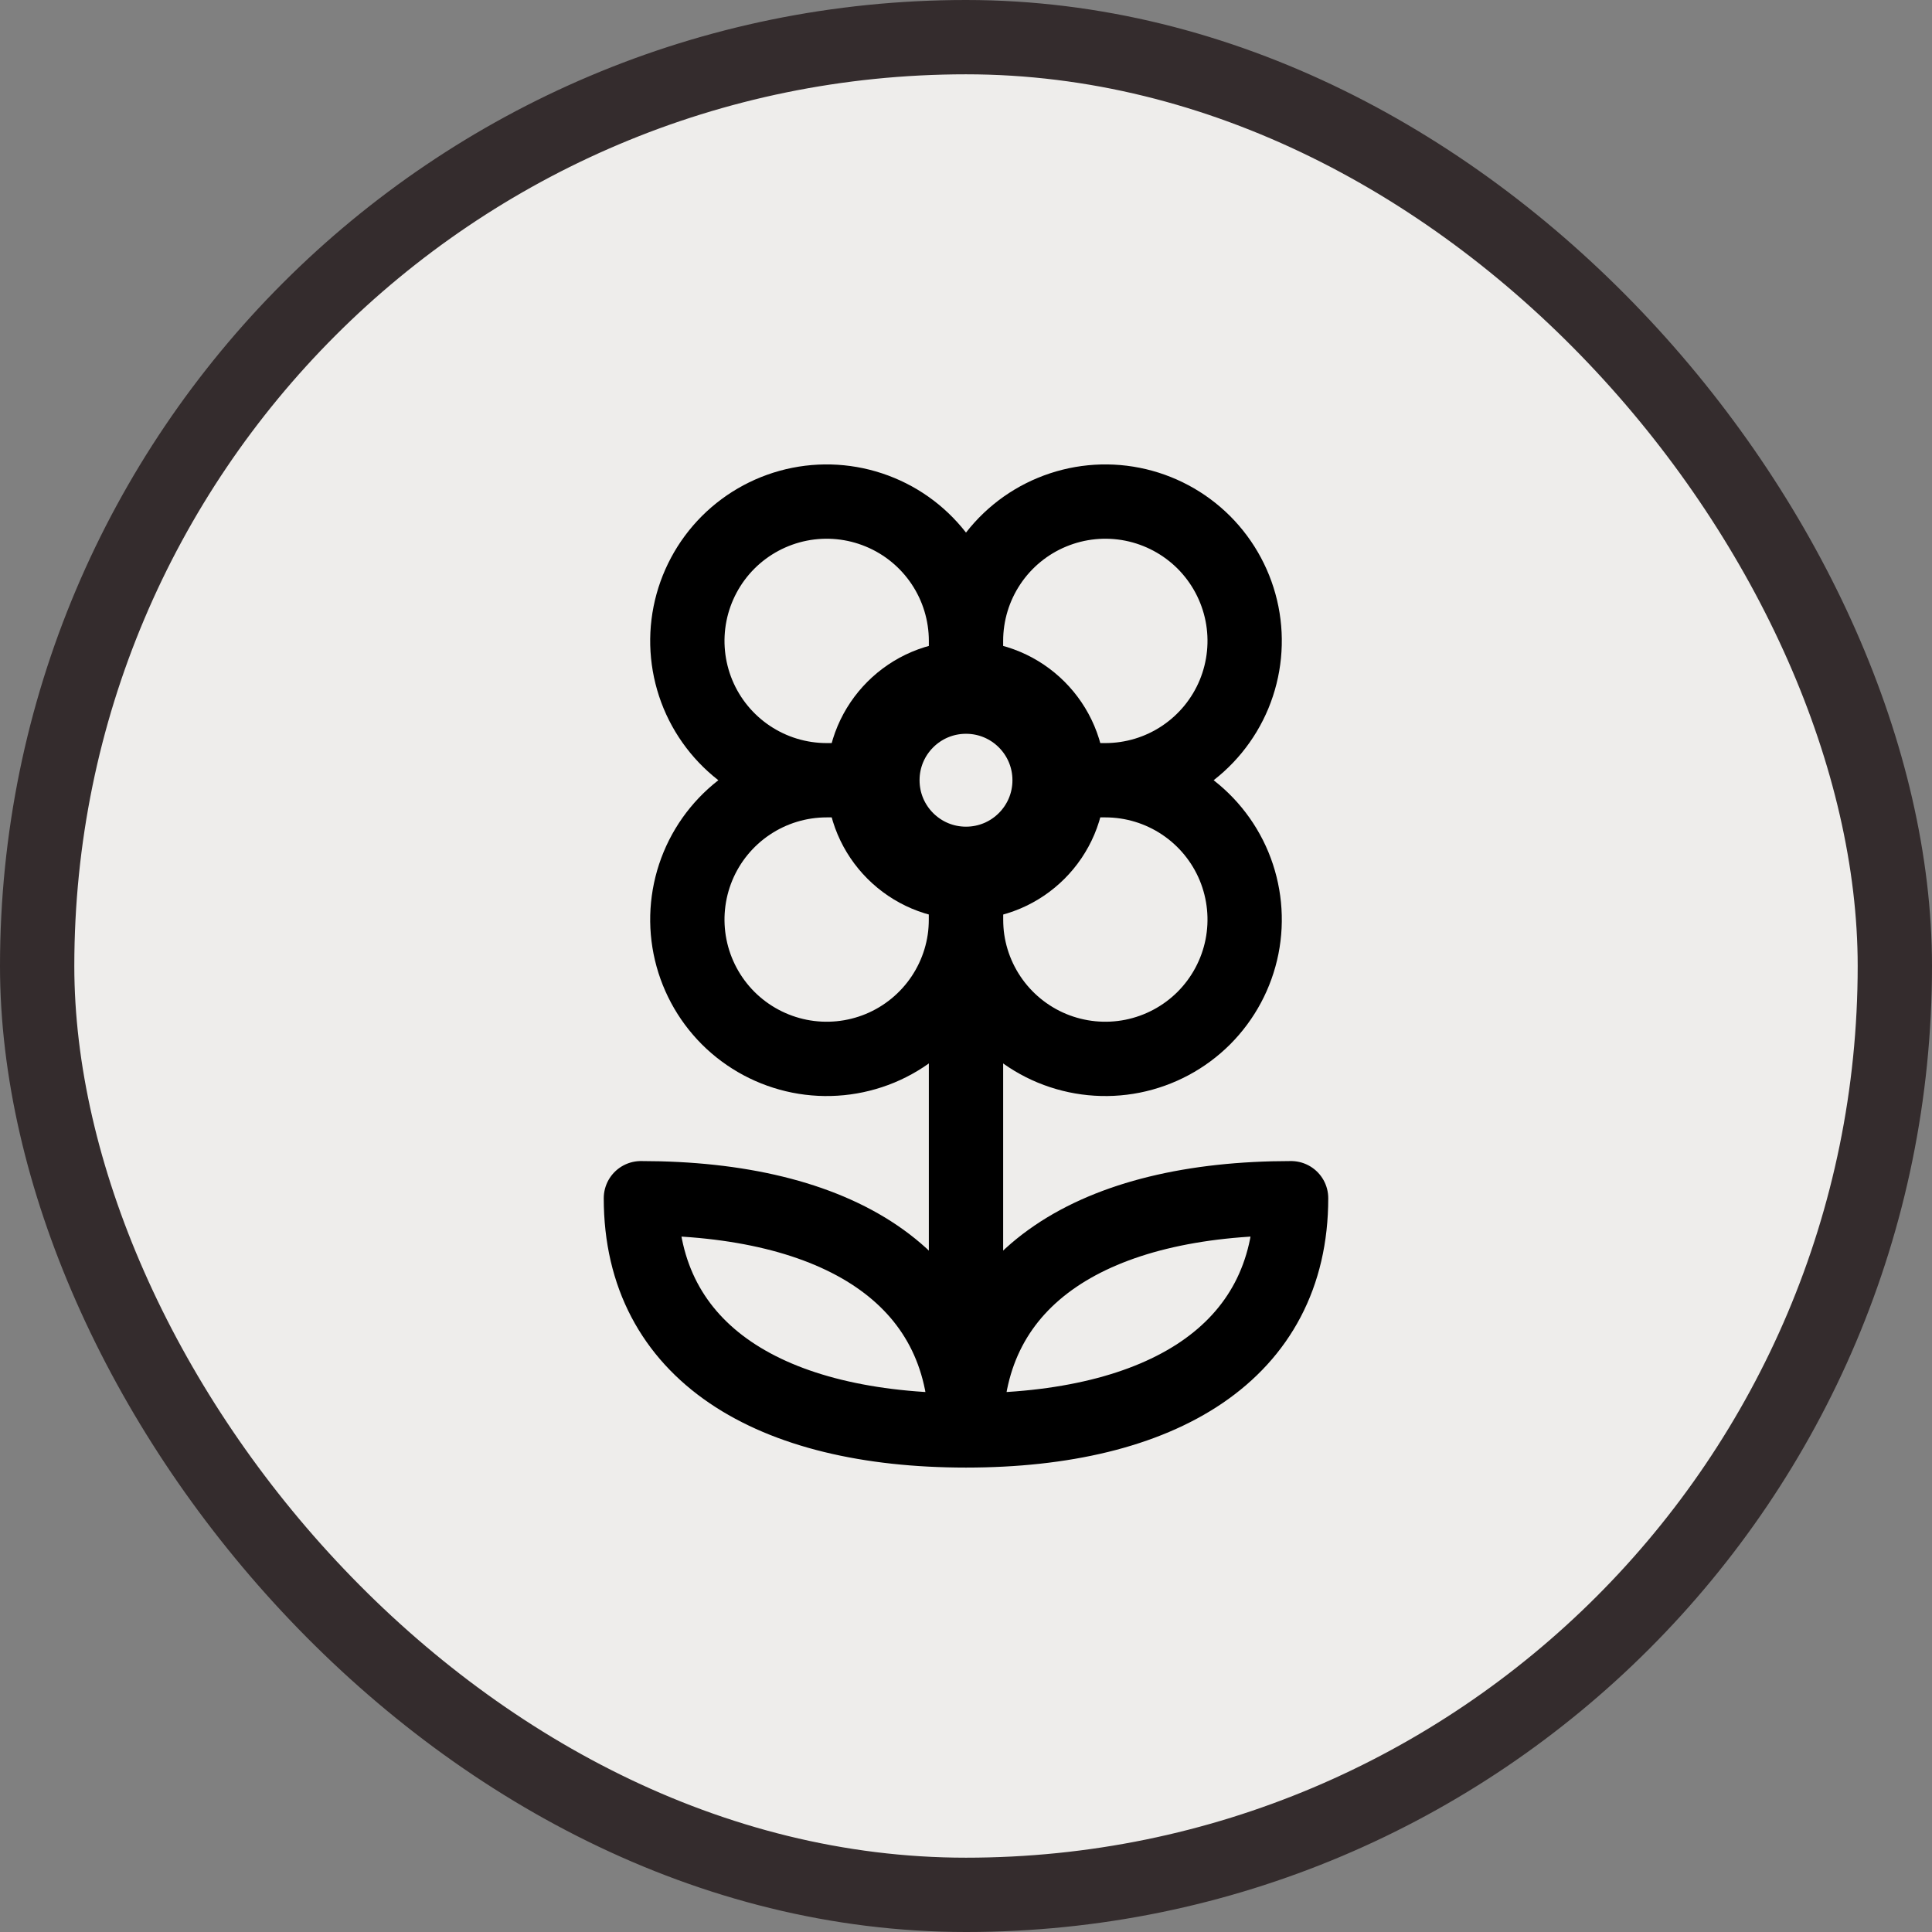 <svg width="52" height="52" viewBox="0 0 52 52" fill="none" xmlns="http://www.w3.org/2000/svg">
<rect x="0" y="0" width="52" height="52" fill="#808080" stroke="none"/>
<rect x="1" y="1" width="50" height="50" rx="25" fill="#EEEDEB"/>
<rect x="1" y="1" width="50" height="50" rx="25" stroke="#342C2D" stroke-width="2"/>
<path d="M26 17.25C26 16.508 26.22 15.783 26.632 15.167C27.044 14.55 27.63 14.069 28.315 13.786C29 13.502 29.754 13.427 30.482 13.572C31.209 13.717 31.877 14.074 32.402 14.598C32.926 15.123 33.283 15.791 33.428 16.518C33.573 17.246 33.498 18 33.215 18.685C32.931 19.37 32.45 19.956 31.833 20.368C31.217 20.78 30.492 21 29.75 21M26 17.25C26 16.508 25.78 15.783 25.368 15.167C24.956 14.55 24.37 14.069 23.685 13.786C23 13.502 22.246 13.427 21.518 13.572C20.791 13.717 20.123 14.074 19.598 14.598C19.074 15.123 18.717 15.791 18.572 16.518C18.427 17.246 18.502 18 18.785 18.685C19.069 19.37 19.55 19.956 20.167 20.368C20.783 20.78 21.508 21 22.25 21M26 17.25V18.5M29.75 21C30.492 21 31.217 21.22 31.833 21.632C32.45 22.044 32.931 22.63 33.215 23.315C33.498 24 33.573 24.754 33.428 25.482C33.283 26.209 32.926 26.877 32.402 27.402C31.877 27.926 31.209 28.283 30.482 28.428C29.754 28.573 29 28.498 28.315 28.215C27.63 27.931 27.044 27.45 26.632 26.833C26.22 26.217 26 25.492 26 24.75M29.75 21H28.5M22.25 21C21.508 21 20.783 21.22 20.167 21.632C19.55 22.044 19.069 22.63 18.785 23.315C18.502 24 18.427 24.754 18.572 25.482C18.717 26.209 19.074 26.877 19.598 27.402C20.123 27.926 20.791 28.283 21.518 28.428C22.246 28.573 23 28.498 23.685 28.215C24.37 27.931 24.956 27.45 25.368 26.833C25.78 26.217 26 25.492 26 24.75M22.25 21H23.5M26 24.75V23.5" stroke="black" stroke-width="2" stroke-linecap="round" stroke-linejoin="round"/>
<path d="M26 23.5C27.381 23.5 28.5 22.381 28.5 21C28.5 19.619 27.381 18.5 26 18.5C24.619 18.5 23.5 19.619 23.5 21C23.5 22.381 24.619 23.5 26 23.5Z" stroke="black" stroke-width="2.5" stroke-linecap="round" stroke-linejoin="round"/>
<path d="M26 23.5V38.5" stroke="black" stroke-width="2" stroke-linecap="round" stroke-linejoin="round"/>
<path d="M26 38.5C31.25 38.5 34.75 36.416 34.75 32.25C29.5 32.25 26 34.334 26 38.5Z" stroke="black" stroke-width="2" stroke-linecap="round" stroke-linejoin="round"/>
<path d="M26 38.5C20.75 38.5 17.25 36.416 17.25 32.25C22.5 32.25 26 34.334 26 38.5Z" stroke="black" stroke-width="2" stroke-linecap="round" stroke-linejoin="round"/>
</svg>
